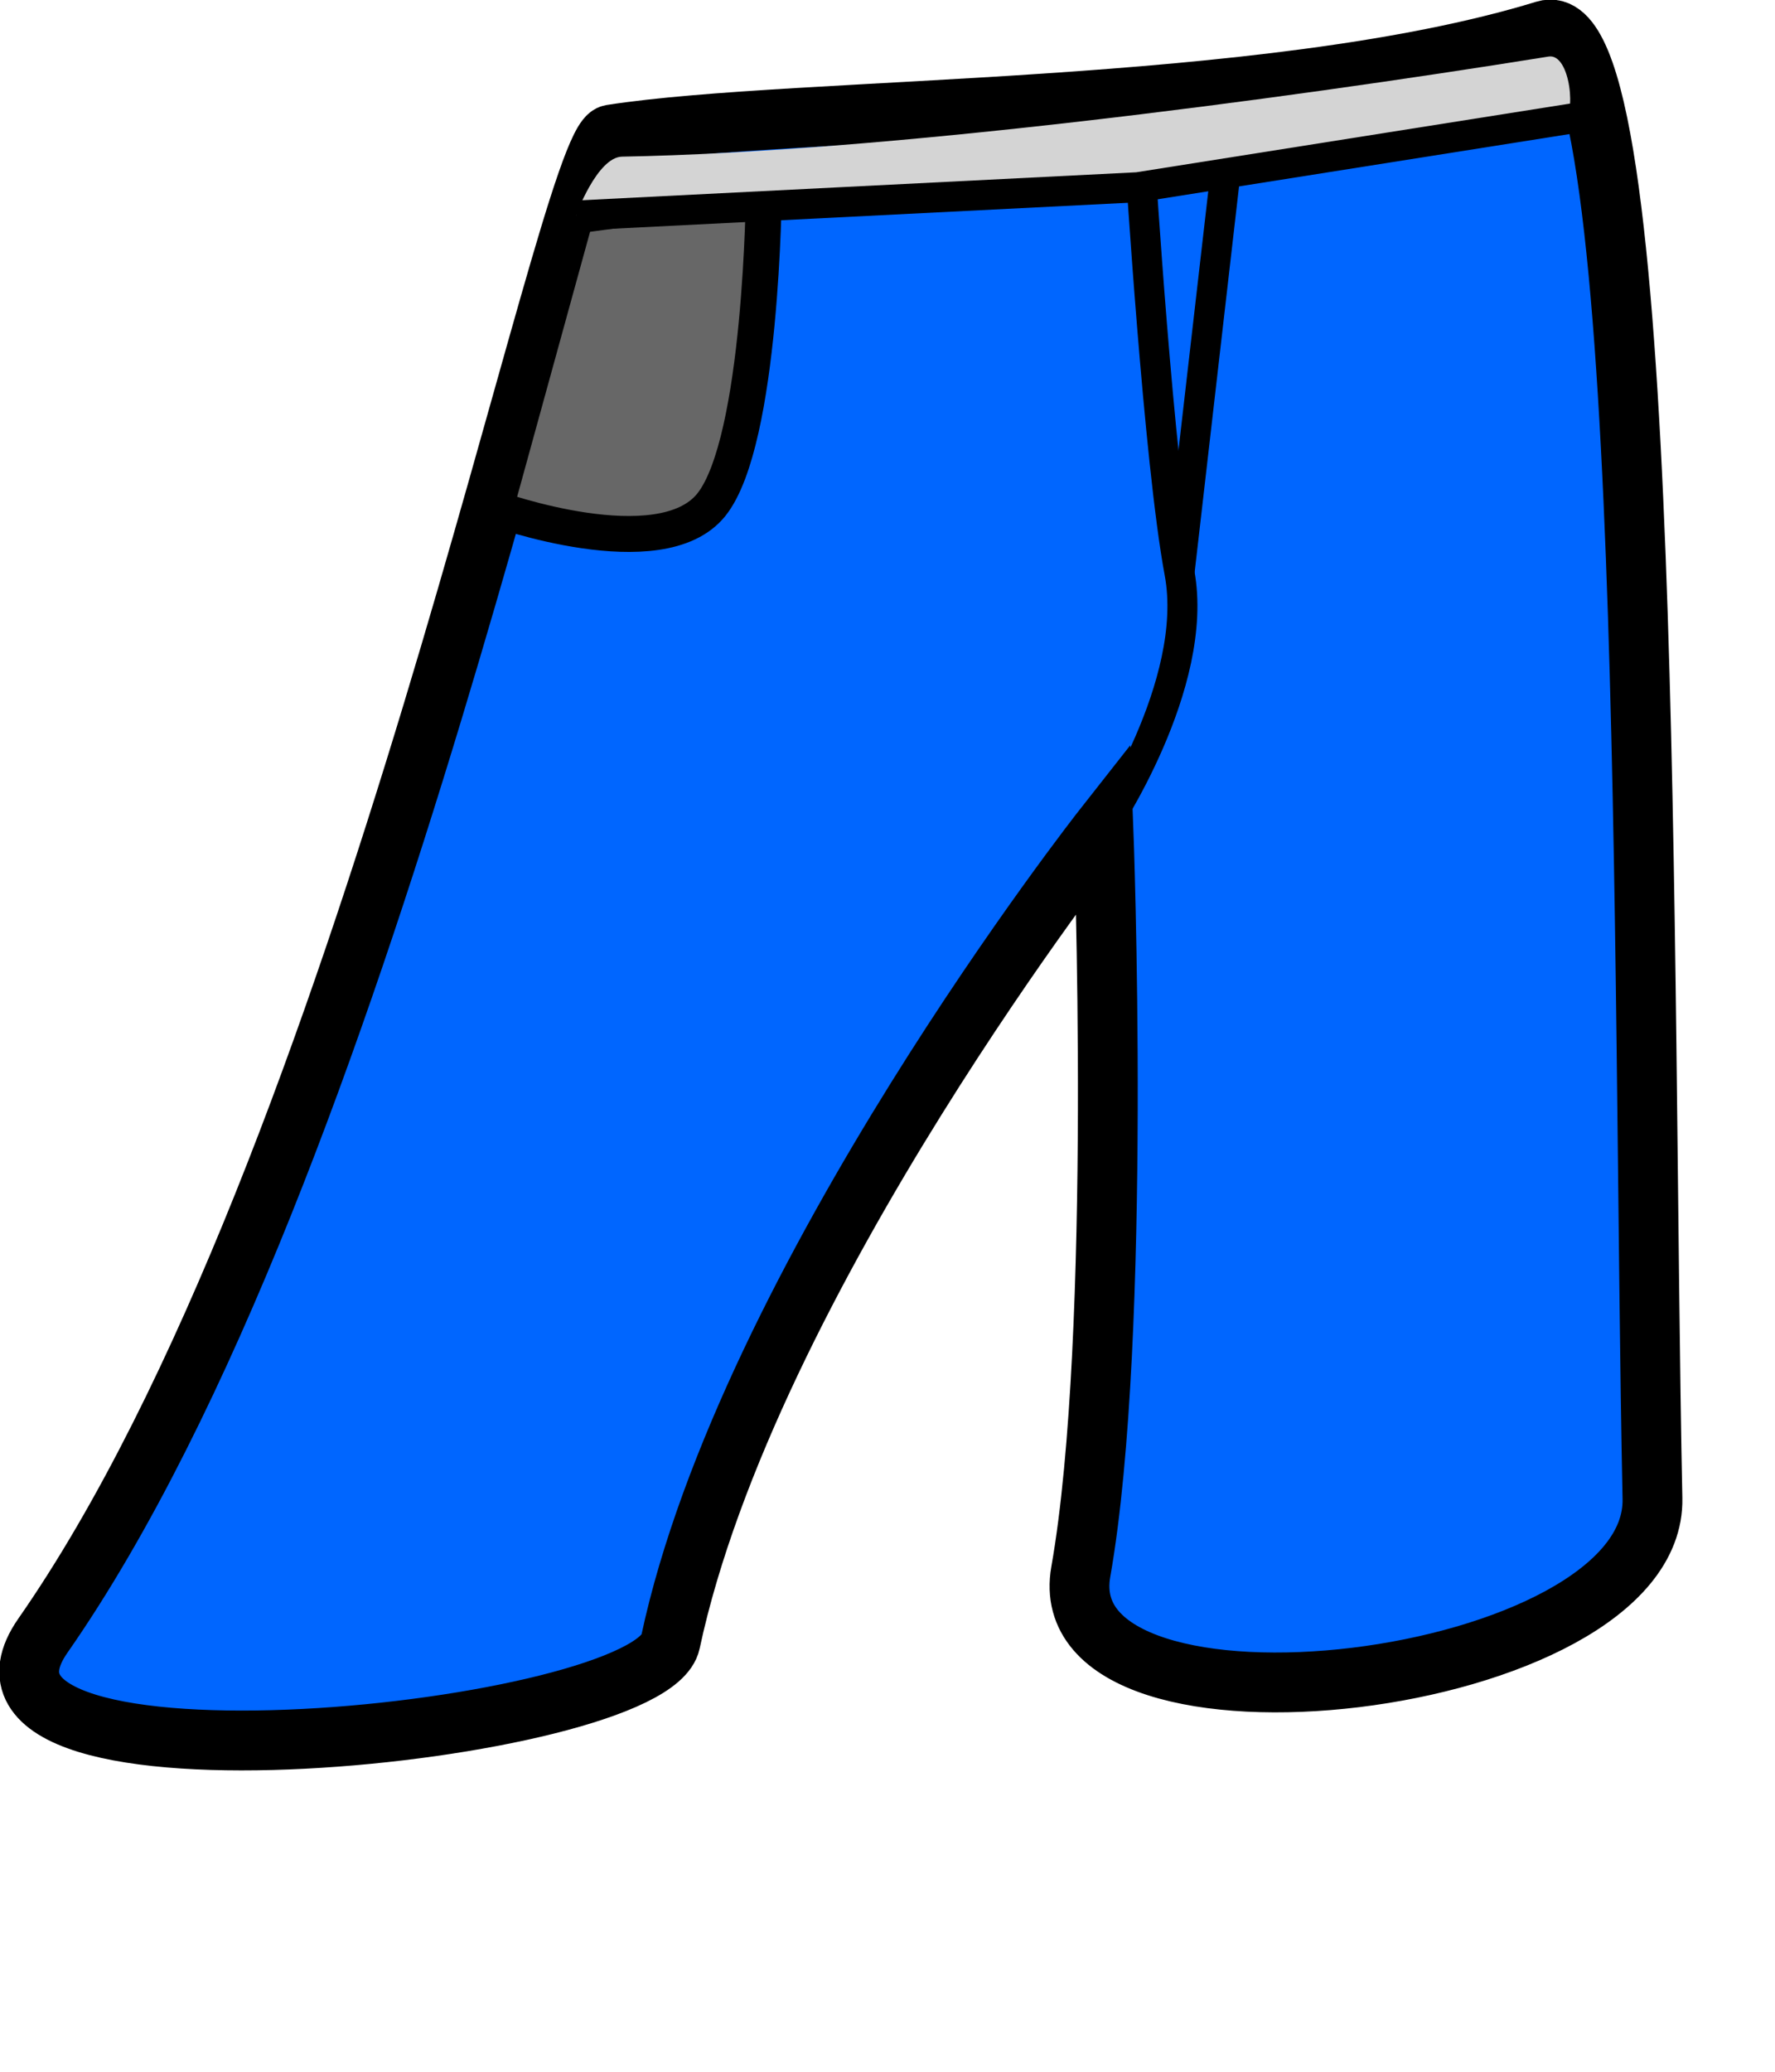 <?xml version="1.0" encoding="UTF-8" standalone="no"?>
<!DOCTYPE svg PUBLIC "-//W3C//DTD SVG 1.1//EN" "http://www.w3.org/Graphics/SVG/1.1/DTD/svg11.dtd">
<svg width="100%" height="100%" viewBox="0 0 84 98" version="1.1" xmlns="http://www.w3.org/2000/svg" xmlns:xlink="http://www.w3.org/1999/xlink" xml:space="preserve" xmlns:serif="http://www.serif.com/" style="fill-rule:evenodd;clip-rule:evenodd;">
    <g id="Re-ink" transform="matrix(1,0,0,1,-98.847,-1.356)">
        <g id="path2567-7" transform="matrix(0.265,0,0,0.265,98.834,0.906)">
            <g id="Color">
                <path id="path2567-71" serif:id="path2567-7" d="M277.28,6.976C276.985,6.982 276.684,7.031 276.378,7.125C226.632,22.399 142.912,20.515 109.339,25.766C101.245,27.032 66.183,210.31 7.718,294.139C-14.028,325.319 116.454,311.74 119.969,295.29C133.79,230.597 197.412,149.699 197.412,149.699C197.412,149.699 200.846,240.307 193.365,282.695C187.419,316.381 296.324,303.79 295.611,269.596C293.7,177.927 295.916,6.565 277.28,6.976Z" style="fill:rgb(0,102,255);fill-rule:nonzero;"/>
            </g>
        </g>
        <g id="Re-ink1" serif:id="Re-ink" transform="matrix(1,0,0,1,98.834,0.906)">
            <path id="path2567-5" d="M2.041,77.824C17.51,55.644 26.787,7.152 28.929,6.817C37.812,5.428 59.963,5.927 73.125,1.886C78.314,0.293 77.701,46.692 78.214,71.331C78.403,80.378 49.588,83.709 51.161,74.797C53.14,63.582 52.232,39.607 52.232,39.607C52.232,39.607 35.398,61.012 31.741,78.129C30.811,82.481 -3.712,86.074 2.041,77.824Z" style="fill:none;fill-rule:nonzero;stroke:black;stroke-width:2.83px;"/>
            <path id="path2571-1" d="M52.232,39.607C52.232,39.607 56.817,32.825 55.831,27.544C54.845,22.264 53.973,8.126 53.973,8.126" style="fill:none;fill-rule:nonzero;stroke:black;stroke-width:1.42px;"/>
            <path id="path2573-1" d="M55.831,27.544L58.112,7.723" style="fill:none;fill-rule:nonzero;stroke:black;stroke-width:1.42px;"/>
            <path id="path2569-1" d="M23.45,24.509C23.45,24.509 31.275,27.326 33.677,24.325C36.078,21.324 36.162,9.455 36.162,9.455L27.267,10.647L23.45,24.509Z" style="fill:rgb(103,103,103);fill-rule:nonzero;stroke:black;stroke-width:1.7px;"/>
            <path id="path2583-3" d="M27.267,10.647C27.267,10.647 28.272,7.881 29.452,7.86C41.832,7.638 60.139,5.237 73.299,3.125C74.347,2.956 74.626,6.019 73.963,6.209C63.946,9.071 27.267,10.647 27.267,10.647Z" style="fill:rgb(212,212,212);fill-rule:nonzero;"/>
            <path id="path2579-3" d="M27.267,10.647L53.856,9.307L74.626,6.019" style="fill:none;fill-rule:nonzero;stroke:black;stroke-width:1.42px;"/>
        </g>
    </g>
</svg>
